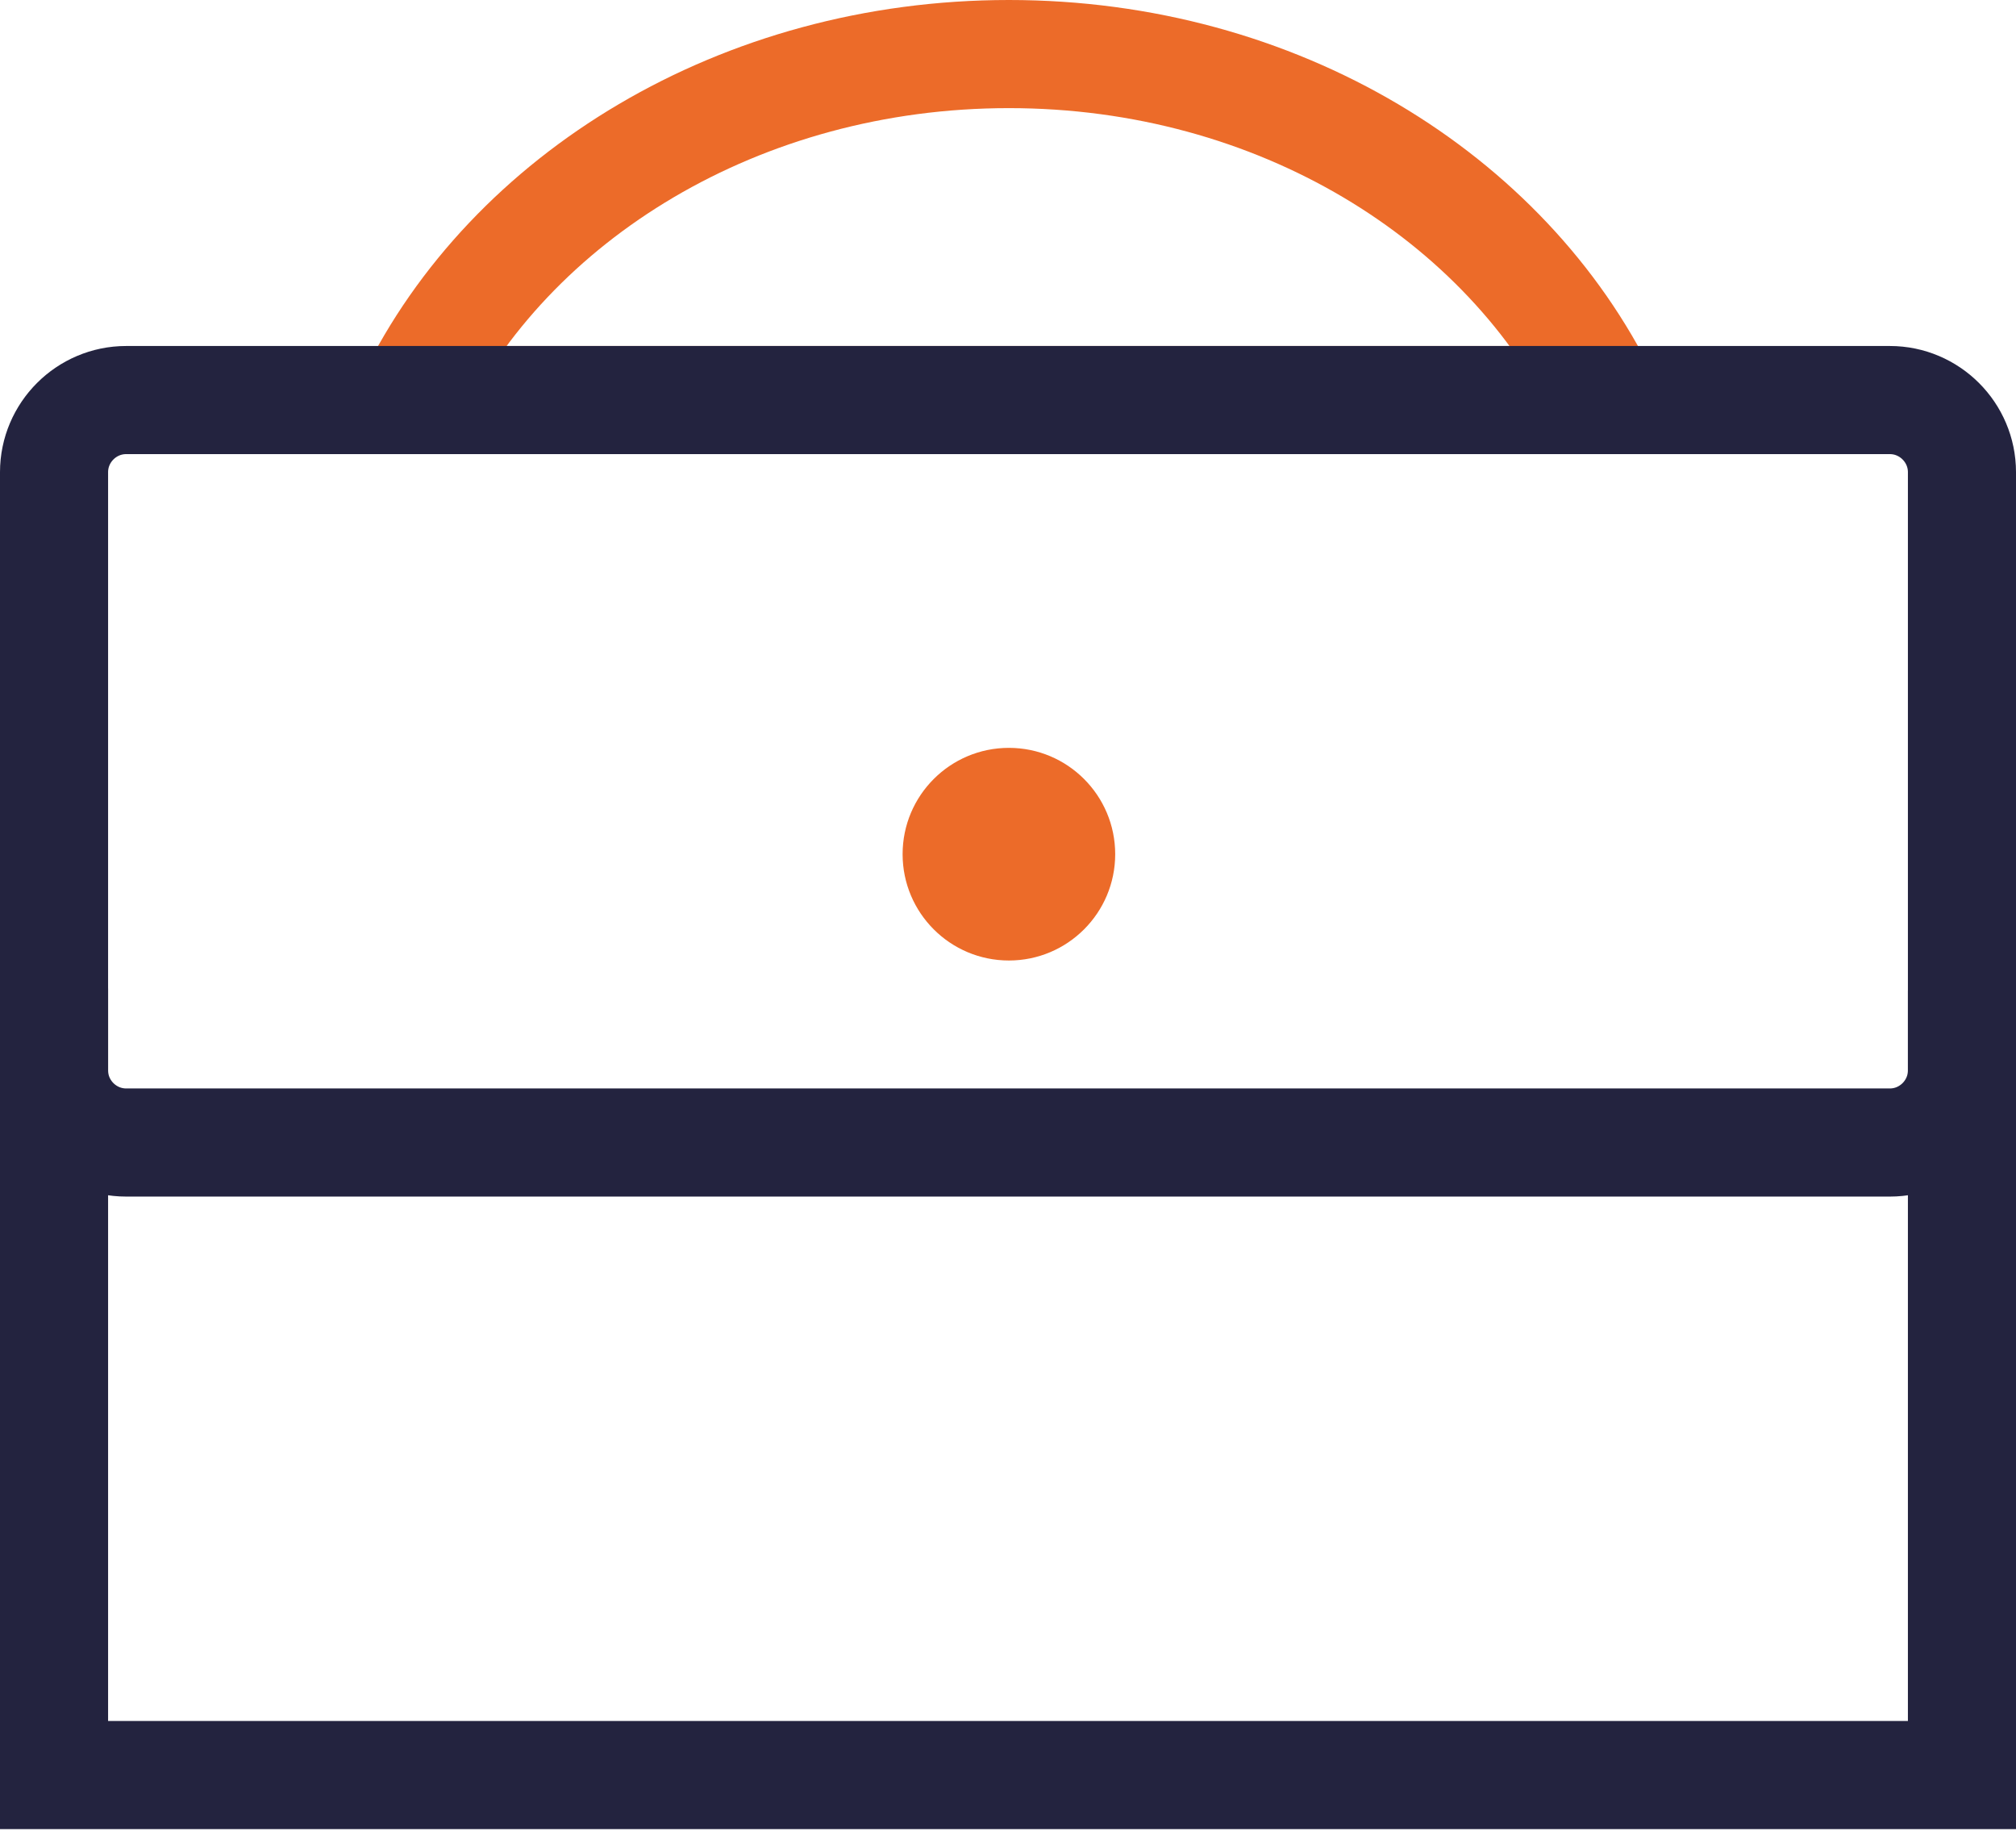 <?xml version="1.0" encoding="utf-8"?>
<!-- Generator: Adobe Illustrator 25.2.1, SVG Export Plug-In . SVG Version: 6.00 Build 0)  -->
<svg version="1.1" id="Artwork" xmlns="http://www.w3.org/2000/svg" xmlns:xlink="http://www.w3.org/1999/xlink" x="0px" y="0px"
	 viewBox="0 0 111.9 101.6" style="enable-background:new 0 0 111.9 101.6;" xml:space="preserve">
<style type="text/css">
	.st0{fill:none;stroke:#EC6B29;stroke-width:6;stroke-linecap:round;stroke-miterlimit:10;}
	.st1{fill:none;stroke:#23233F;stroke-width:6;stroke-linecap:round;stroke-miterlimit:10;}
	.st2{fill:#EC6B29;stroke:#EC6B29;stroke-miterlimit:10;}
</style>
<g id="Briefcase">
	<path class="st0" d="M89.1,22.2H22.8C28.3,10.9,41.1,3,56,3S83.6,10.9,89.1,22.2z"/>
	<path class="st1" d="M7,22.2h97.9c2.2,0,4,1.8,4,4v33.2c0,2.2-1.8,4-4,4H7c-2.2,0-4-1.8-4-4V26.2C3,24,4.8,22.2,7,22.2z"/>
	<path class="st1" d="M3,54.9v4.4v35.2v4h4h97.9h4v-4V59.4v-4.4"/>
	<circle class="st2" cx="56" cy="47.4" r="5.4"/>
</g>
</svg>
